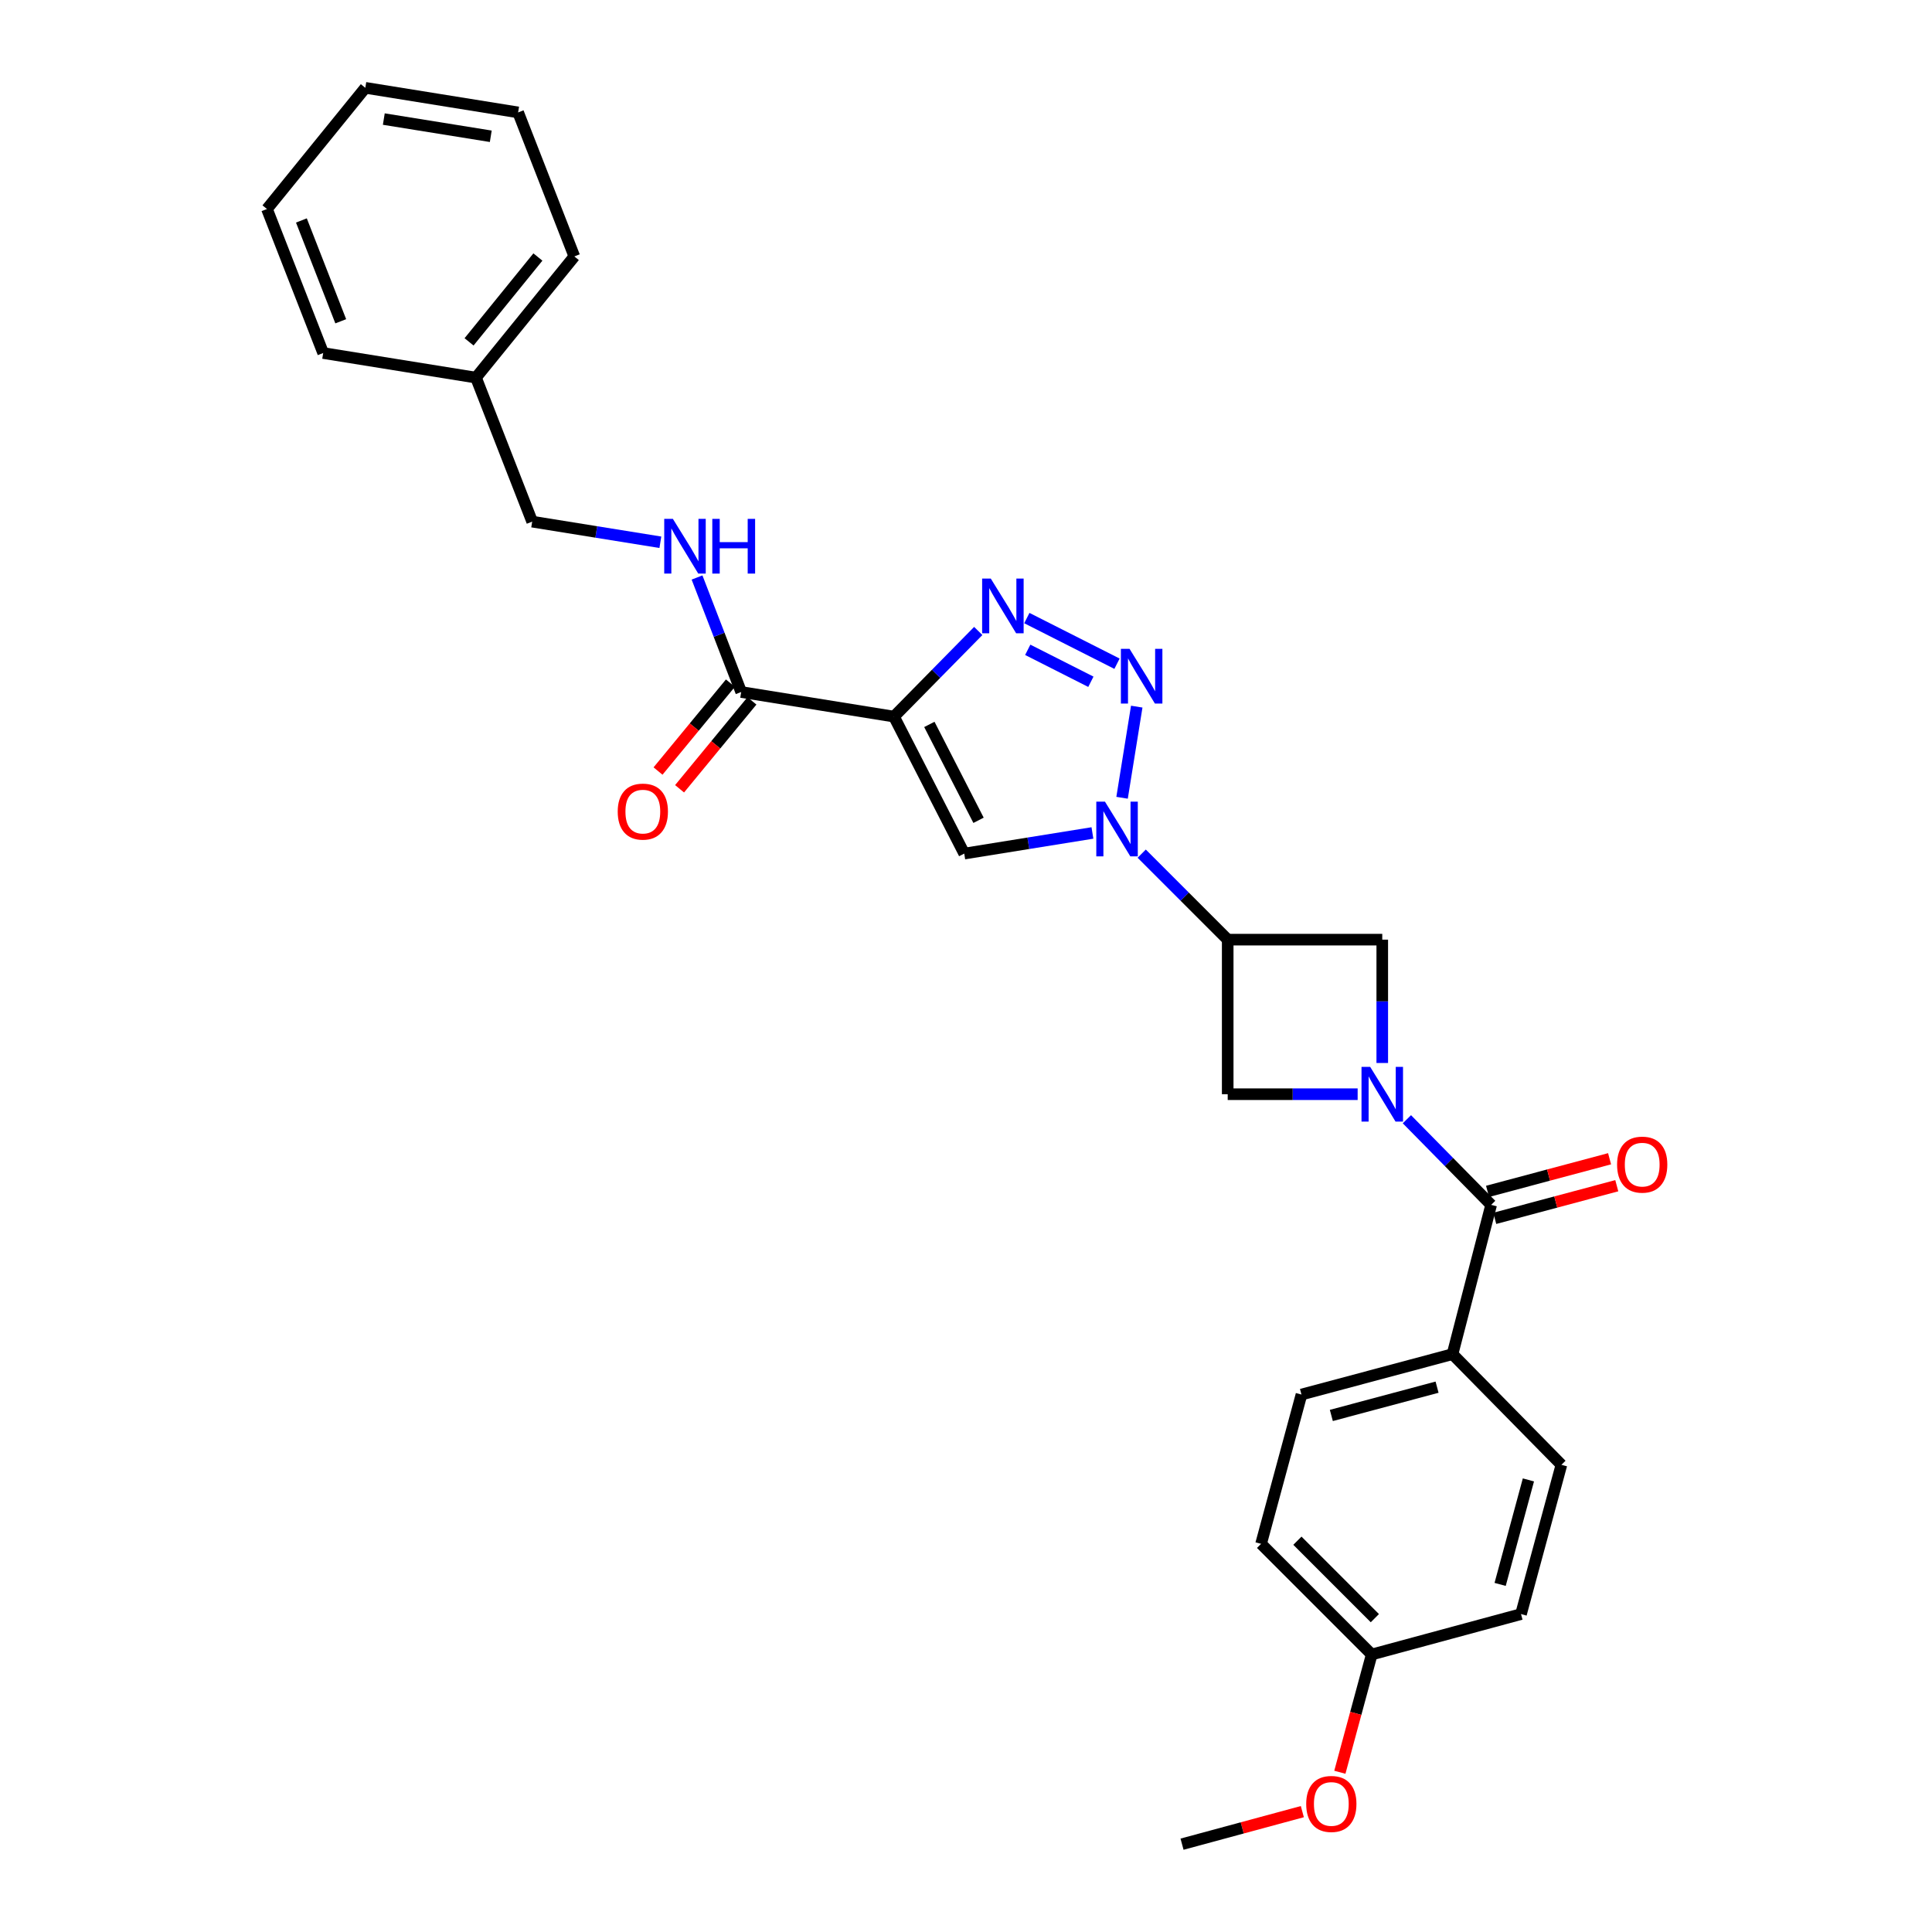 <?xml version='1.0' encoding='iso-8859-1'?>
<svg version='1.1' baseProfile='full'
              xmlns='http://www.w3.org/2000/svg'
                      xmlns:rdkit='http://www.rdkit.org/xml'
                      xmlns:xlink='http://www.w3.org/1999/xlink'
                  xml:space='preserve'
width='1000px' height='1000px' viewBox='0 0 1000 1000'>
<!-- END OF HEADER -->
<rect style='opacity:1.0;fill:#FFFFFF;stroke:none' width='1000' height='1000' x='0' y='0'> </rect>
<path class='bond-0' d='M 462.724,370.913 L 484.534,348.752' style='fill:none;fill-rule:evenodd;stroke:#000000;stroke-width:6px;stroke-linecap:butt;stroke-linejoin:miter;stroke-opacity:1' />
<path class='bond-0' d='M 484.534,348.752 L 506.344,326.591' style='fill:none;fill-rule:evenodd;stroke:#0000FF;stroke-width:6px;stroke-linecap:butt;stroke-linejoin:miter;stroke-opacity:1' />
<path class='bond-1' d='M 462.724,370.913 L 499.091,441.817' style='fill:none;fill-rule:evenodd;stroke:#000000;stroke-width:6px;stroke-linecap:butt;stroke-linejoin:miter;stroke-opacity:1' />
<path class='bond-1' d='M 481.034,374.955 L 506.491,424.588' style='fill:none;fill-rule:evenodd;stroke:#000000;stroke-width:6px;stroke-linecap:butt;stroke-linejoin:miter;stroke-opacity:1' />
<path class='bond-2' d='M 462.724,370.913 L 383.633,358.183' style='fill:none;fill-rule:evenodd;stroke:#000000;stroke-width:6px;stroke-linecap:butt;stroke-linejoin:miter;stroke-opacity:1' />
<path class='bond-3' d='M 565.44,431.139 L 532.266,436.478' style='fill:none;fill-rule:evenodd;stroke:#0000FF;stroke-width:6px;stroke-linecap:butt;stroke-linejoin:miter;stroke-opacity:1' />
<path class='bond-3' d='M 532.266,436.478 L 499.091,441.817' style='fill:none;fill-rule:evenodd;stroke:#000000;stroke-width:6px;stroke-linecap:butt;stroke-linejoin:miter;stroke-opacity:1' />
<path class='bond-4' d='M 590.947,441.853 L 613.203,464.108' style='fill:none;fill-rule:evenodd;stroke:#0000FF;stroke-width:6px;stroke-linecap:butt;stroke-linejoin:miter;stroke-opacity:1' />
<path class='bond-4' d='M 613.203,464.108 L 635.458,486.363' style='fill:none;fill-rule:evenodd;stroke:#000000;stroke-width:6px;stroke-linecap:butt;stroke-linejoin:miter;stroke-opacity:1' />
<path class='bond-5' d='M 580.784,412.925 L 588.377,365.75' style='fill:none;fill-rule:evenodd;stroke:#0000FF;stroke-width:6px;stroke-linecap:butt;stroke-linejoin:miter;stroke-opacity:1' />
<path class='bond-6' d='M 578.16,343.54 L 531.488,319.912' style='fill:none;fill-rule:evenodd;stroke:#0000FF;stroke-width:6px;stroke-linecap:butt;stroke-linejoin:miter;stroke-opacity:1' />
<path class='bond-6' d='M 564.633,352.886 L 531.963,336.346' style='fill:none;fill-rule:evenodd;stroke:#0000FF;stroke-width:6px;stroke-linecap:butt;stroke-linejoin:miter;stroke-opacity:1' />
<path class='bond-7' d='M 702.716,566.361 L 669.087,566.361' style='fill:none;fill-rule:evenodd;stroke:#0000FF;stroke-width:6px;stroke-linecap:butt;stroke-linejoin:miter;stroke-opacity:1' />
<path class='bond-7' d='M 669.087,566.361 L 635.458,566.361' style='fill:none;fill-rule:evenodd;stroke:#000000;stroke-width:6px;stroke-linecap:butt;stroke-linejoin:miter;stroke-opacity:1' />
<path class='bond-8' d='M 728.205,579.317 L 750.011,601.477' style='fill:none;fill-rule:evenodd;stroke:#0000FF;stroke-width:6px;stroke-linecap:butt;stroke-linejoin:miter;stroke-opacity:1' />
<path class='bond-8' d='M 750.011,601.477 L 771.817,623.637' style='fill:none;fill-rule:evenodd;stroke:#000000;stroke-width:6px;stroke-linecap:butt;stroke-linejoin:miter;stroke-opacity:1' />
<path class='bond-9' d='M 715.456,550.201 L 715.456,518.282' style='fill:none;fill-rule:evenodd;stroke:#0000FF;stroke-width:6px;stroke-linecap:butt;stroke-linejoin:miter;stroke-opacity:1' />
<path class='bond-9' d='M 715.456,518.282 L 715.456,486.363' style='fill:none;fill-rule:evenodd;stroke:#000000;stroke-width:6px;stroke-linecap:butt;stroke-linejoin:miter;stroke-opacity:1' />
<path class='bond-10' d='M 635.458,486.363 L 715.456,486.363' style='fill:none;fill-rule:evenodd;stroke:#000000;stroke-width:6px;stroke-linecap:butt;stroke-linejoin:miter;stroke-opacity:1' />
<path class='bond-11' d='M 635.458,486.363 L 635.458,566.361' style='fill:none;fill-rule:evenodd;stroke:#000000;stroke-width:6px;stroke-linecap:butt;stroke-linejoin:miter;stroke-opacity:1' />
<path class='bond-12' d='M 771.817,623.637 L 751.815,700.906' style='fill:none;fill-rule:evenodd;stroke:#000000;stroke-width:6px;stroke-linecap:butt;stroke-linejoin:miter;stroke-opacity:1' />
<path class='bond-13' d='M 773.683,630.616 L 805.264,622.17' style='fill:none;fill-rule:evenodd;stroke:#000000;stroke-width:6px;stroke-linecap:butt;stroke-linejoin:miter;stroke-opacity:1' />
<path class='bond-13' d='M 805.264,622.17 L 836.844,613.725' style='fill:none;fill-rule:evenodd;stroke:#FF0000;stroke-width:6px;stroke-linecap:butt;stroke-linejoin:miter;stroke-opacity:1' />
<path class='bond-13' d='M 769.951,616.659 L 801.531,608.213' style='fill:none;fill-rule:evenodd;stroke:#000000;stroke-width:6px;stroke-linecap:butt;stroke-linejoin:miter;stroke-opacity:1' />
<path class='bond-13' d='M 801.531,608.213 L 833.112,599.768' style='fill:none;fill-rule:evenodd;stroke:#FF0000;stroke-width:6px;stroke-linecap:butt;stroke-linejoin:miter;stroke-opacity:1' />
<path class='bond-14' d='M 383.633,358.183 L 372.208,328.547' style='fill:none;fill-rule:evenodd;stroke:#000000;stroke-width:6px;stroke-linecap:butt;stroke-linejoin:miter;stroke-opacity:1' />
<path class='bond-14' d='M 372.208,328.547 L 360.784,298.91' style='fill:none;fill-rule:evenodd;stroke:#0000FF;stroke-width:6px;stroke-linecap:butt;stroke-linejoin:miter;stroke-opacity:1' />
<path class='bond-15' d='M 378.056,353.592 L 359.325,376.34' style='fill:none;fill-rule:evenodd;stroke:#000000;stroke-width:6px;stroke-linecap:butt;stroke-linejoin:miter;stroke-opacity:1' />
<path class='bond-15' d='M 359.325,376.34 L 340.594,399.088' style='fill:none;fill-rule:evenodd;stroke:#FF0000;stroke-width:6px;stroke-linecap:butt;stroke-linejoin:miter;stroke-opacity:1' />
<path class='bond-15' d='M 389.209,362.775 L 370.478,385.523' style='fill:none;fill-rule:evenodd;stroke:#000000;stroke-width:6px;stroke-linecap:butt;stroke-linejoin:miter;stroke-opacity:1' />
<path class='bond-15' d='M 370.478,385.523 L 351.747,408.272' style='fill:none;fill-rule:evenodd;stroke:#FF0000;stroke-width:6px;stroke-linecap:butt;stroke-linejoin:miter;stroke-opacity:1' />
<path class='bond-16' d='M 341.803,280.677 L 308.629,275.338' style='fill:none;fill-rule:evenodd;stroke:#0000FF;stroke-width:6px;stroke-linecap:butt;stroke-linejoin:miter;stroke-opacity:1' />
<path class='bond-16' d='M 308.629,275.338 L 275.454,269.998' style='fill:none;fill-rule:evenodd;stroke:#000000;stroke-width:6px;stroke-linecap:butt;stroke-linejoin:miter;stroke-opacity:1' />
<path class='bond-17' d='M 751.815,700.906 L 673.639,721.815' style='fill:none;fill-rule:evenodd;stroke:#000000;stroke-width:6px;stroke-linecap:butt;stroke-linejoin:miter;stroke-opacity:1' />
<path class='bond-17' d='M 743.822,717.999 L 689.098,732.635' style='fill:none;fill-rule:evenodd;stroke:#000000;stroke-width:6px;stroke-linecap:butt;stroke-linejoin:miter;stroke-opacity:1' />
<path class='bond-18' d='M 751.815,700.906 L 808.184,758.182' style='fill:none;fill-rule:evenodd;stroke:#000000;stroke-width:6px;stroke-linecap:butt;stroke-linejoin:miter;stroke-opacity:1' />
<path class='bond-19' d='M 673.639,721.815 L 652.731,799.092' style='fill:none;fill-rule:evenodd;stroke:#000000;stroke-width:6px;stroke-linecap:butt;stroke-linejoin:miter;stroke-opacity:1' />
<path class='bond-20' d='M 808.184,758.182 L 787.276,835.451' style='fill:none;fill-rule:evenodd;stroke:#000000;stroke-width:6px;stroke-linecap:butt;stroke-linejoin:miter;stroke-opacity:1' />
<path class='bond-20' d='M 791.102,765.999 L 776.466,820.087' style='fill:none;fill-rule:evenodd;stroke:#000000;stroke-width:6px;stroke-linecap:butt;stroke-linejoin:miter;stroke-opacity:1' />
<path class='bond-21' d='M 275.454,269.998 L 246.367,195.458' style='fill:none;fill-rule:evenodd;stroke:#000000;stroke-width:6px;stroke-linecap:butt;stroke-linejoin:miter;stroke-opacity:1' />
<path class='bond-22' d='M 709.998,856.36 L 787.276,835.451' style='fill:none;fill-rule:evenodd;stroke:#000000;stroke-width:6px;stroke-linecap:butt;stroke-linejoin:miter;stroke-opacity:1' />
<path class='bond-23' d='M 709.998,856.36 L 701.752,886.838' style='fill:none;fill-rule:evenodd;stroke:#000000;stroke-width:6px;stroke-linecap:butt;stroke-linejoin:miter;stroke-opacity:1' />
<path class='bond-23' d='M 701.752,886.838 L 693.506,917.316' style='fill:none;fill-rule:evenodd;stroke:#FF0000;stroke-width:6px;stroke-linecap:butt;stroke-linejoin:miter;stroke-opacity:1' />
<path class='bond-24' d='M 709.998,856.36 L 652.731,799.092' style='fill:none;fill-rule:evenodd;stroke:#000000;stroke-width:6px;stroke-linecap:butt;stroke-linejoin:miter;stroke-opacity:1' />
<path class='bond-24' d='M 711.624,837.554 L 671.537,797.466' style='fill:none;fill-rule:evenodd;stroke:#000000;stroke-width:6px;stroke-linecap:butt;stroke-linejoin:miter;stroke-opacity:1' />
<path class='bond-25' d='M 246.367,195.458 L 297.27,132.725' style='fill:none;fill-rule:evenodd;stroke:#000000;stroke-width:6px;stroke-linecap:butt;stroke-linejoin:miter;stroke-opacity:1' />
<path class='bond-25' d='M 242.784,176.945 L 278.416,133.032' style='fill:none;fill-rule:evenodd;stroke:#000000;stroke-width:6px;stroke-linecap:butt;stroke-linejoin:miter;stroke-opacity:1' />
<path class='bond-26' d='M 246.367,195.458 L 167.276,182.728' style='fill:none;fill-rule:evenodd;stroke:#000000;stroke-width:6px;stroke-linecap:butt;stroke-linejoin:miter;stroke-opacity:1' />
<path class='bond-27' d='M 674.089,937.696 L 642.955,946.121' style='fill:none;fill-rule:evenodd;stroke:#FF0000;stroke-width:6px;stroke-linecap:butt;stroke-linejoin:miter;stroke-opacity:1' />
<path class='bond-27' d='M 642.955,946.121 L 611.821,954.545' style='fill:none;fill-rule:evenodd;stroke:#000000;stroke-width:6px;stroke-linecap:butt;stroke-linejoin:miter;stroke-opacity:1' />
<path class='bond-28' d='M 297.27,132.725 L 268.183,58.184' style='fill:none;fill-rule:evenodd;stroke:#000000;stroke-width:6px;stroke-linecap:butt;stroke-linejoin:miter;stroke-opacity:1' />
<path class='bond-29' d='M 167.276,182.728 L 138.181,108.18' style='fill:none;fill-rule:evenodd;stroke:#000000;stroke-width:6px;stroke-linecap:butt;stroke-linejoin:miter;stroke-opacity:1' />
<path class='bond-29' d='M 176.37,166.293 L 156.004,114.11' style='fill:none;fill-rule:evenodd;stroke:#000000;stroke-width:6px;stroke-linecap:butt;stroke-linejoin:miter;stroke-opacity:1' />
<path class='bond-30' d='M 268.183,58.184 L 189.091,45.455' style='fill:none;fill-rule:evenodd;stroke:#000000;stroke-width:6px;stroke-linecap:butt;stroke-linejoin:miter;stroke-opacity:1' />
<path class='bond-30' d='M 254.023,70.539 L 198.659,61.628' style='fill:none;fill-rule:evenodd;stroke:#000000;stroke-width:6px;stroke-linecap:butt;stroke-linejoin:miter;stroke-opacity:1' />
<path class='bond-31' d='M 138.181,108.18 L 189.091,45.455' style='fill:none;fill-rule:evenodd;stroke:#000000;stroke-width:6px;stroke-linecap:butt;stroke-linejoin:miter;stroke-opacity:1' />
<path  class='atom-1' d='M 571.922 414.928
L 581.202 429.928
Q 582.122 431.408, 583.602 434.088
Q 585.082 436.768, 585.162 436.928
L 585.162 414.928
L 588.922 414.928
L 588.922 443.248
L 585.042 443.248
L 575.082 426.848
Q 573.922 424.928, 572.682 422.728
Q 571.482 420.528, 571.122 419.848
L 571.122 443.248
L 567.442 443.248
L 567.442 414.928
L 571.922 414.928
' fill='#0000FF'/>
<path  class='atom-2' d='M 584.652 335.836
L 593.932 350.836
Q 594.852 352.316, 596.332 354.996
Q 597.812 357.676, 597.892 357.836
L 597.892 335.836
L 601.652 335.836
L 601.652 364.156
L 597.772 364.156
L 587.812 347.756
Q 586.652 345.836, 585.412 343.636
Q 584.212 341.436, 583.852 340.756
L 583.852 364.156
L 580.172 364.156
L 580.172 335.836
L 584.652 335.836
' fill='#0000FF'/>
<path  class='atom-3' d='M 709.196 552.201
L 718.476 567.201
Q 719.396 568.681, 720.876 571.361
Q 722.356 574.041, 722.436 574.201
L 722.436 552.201
L 726.196 552.201
L 726.196 580.521
L 722.316 580.521
L 712.356 564.121
Q 711.196 562.201, 709.956 560.001
Q 708.756 557.801, 708.396 557.121
L 708.396 580.521
L 704.716 580.521
L 704.716 552.201
L 709.196 552.201
' fill='#0000FF'/>
<path  class='atom-4' d='M 512.833 299.477
L 522.113 314.477
Q 523.033 315.957, 524.513 318.637
Q 525.993 321.317, 526.073 321.477
L 526.073 299.477
L 529.833 299.477
L 529.833 327.797
L 525.953 327.797
L 515.993 311.397
Q 514.833 309.477, 513.593 307.277
Q 512.393 305.077, 512.033 304.397
L 512.033 327.797
L 508.353 327.797
L 508.353 299.477
L 512.833 299.477
' fill='#0000FF'/>
<path  class='atom-11' d='M 348.286 268.568
L 357.566 283.568
Q 358.486 285.048, 359.966 287.728
Q 361.446 290.408, 361.526 290.568
L 361.526 268.568
L 365.286 268.568
L 365.286 296.888
L 361.406 296.888
L 351.446 280.488
Q 350.286 278.568, 349.046 276.368
Q 347.846 274.168, 347.486 273.488
L 347.486 296.888
L 343.806 296.888
L 343.806 268.568
L 348.286 268.568
' fill='#0000FF'/>
<path  class='atom-11' d='M 368.686 268.568
L 372.526 268.568
L 372.526 280.608
L 387.006 280.608
L 387.006 268.568
L 390.846 268.568
L 390.846 296.888
L 387.006 296.888
L 387.006 283.808
L 372.526 283.808
L 372.526 296.888
L 368.686 296.888
L 368.686 268.568
' fill='#0000FF'/>
<path  class='atom-13' d='M 837.001 602.809
Q 837.001 596.009, 840.361 592.209
Q 843.721 588.409, 850.001 588.409
Q 856.281 588.409, 859.641 592.209
Q 863.001 596.009, 863.001 602.809
Q 863.001 609.689, 859.601 613.609
Q 856.201 617.489, 850.001 617.489
Q 843.761 617.489, 840.361 613.609
Q 837.001 609.729, 837.001 602.809
M 850.001 614.289
Q 854.321 614.289, 856.641 611.409
Q 859.001 608.489, 859.001 602.809
Q 859.001 597.249, 856.641 594.449
Q 854.321 591.609, 850.001 591.609
Q 845.681 591.609, 843.321 594.409
Q 841.001 597.209, 841.001 602.809
Q 841.001 608.529, 843.321 611.409
Q 845.681 614.289, 850.001 614.289
' fill='#FF0000'/>
<path  class='atom-14' d='M 319.73 420.082
Q 319.73 413.282, 323.09 409.482
Q 326.45 405.682, 332.73 405.682
Q 339.01 405.682, 342.37 409.482
Q 345.73 413.282, 345.73 420.082
Q 345.73 426.962, 342.33 430.882
Q 338.93 434.762, 332.73 434.762
Q 326.49 434.762, 323.09 430.882
Q 319.73 427.002, 319.73 420.082
M 332.73 431.562
Q 337.05 431.562, 339.37 428.682
Q 341.73 425.762, 341.73 420.082
Q 341.73 414.522, 339.37 411.722
Q 337.05 408.882, 332.73 408.882
Q 328.41 408.882, 326.05 411.682
Q 323.73 414.482, 323.73 420.082
Q 323.73 425.802, 326.05 428.682
Q 328.41 431.562, 332.73 431.562
' fill='#FF0000'/>
<path  class='atom-22' d='M 676.09 933.717
Q 676.09 926.917, 679.45 923.117
Q 682.81 919.317, 689.09 919.317
Q 695.37 919.317, 698.73 923.117
Q 702.09 926.917, 702.09 933.717
Q 702.09 940.597, 698.69 944.517
Q 695.29 948.397, 689.09 948.397
Q 682.85 948.397, 679.45 944.517
Q 676.09 940.637, 676.09 933.717
M 689.09 945.197
Q 693.41 945.197, 695.73 942.317
Q 698.09 939.397, 698.09 933.717
Q 698.09 928.157, 695.73 925.357
Q 693.41 922.517, 689.09 922.517
Q 684.77 922.517, 682.41 925.317
Q 680.09 928.117, 680.09 933.717
Q 680.09 939.437, 682.41 942.317
Q 684.77 945.197, 689.09 945.197
' fill='#FF0000'/>
</svg>
